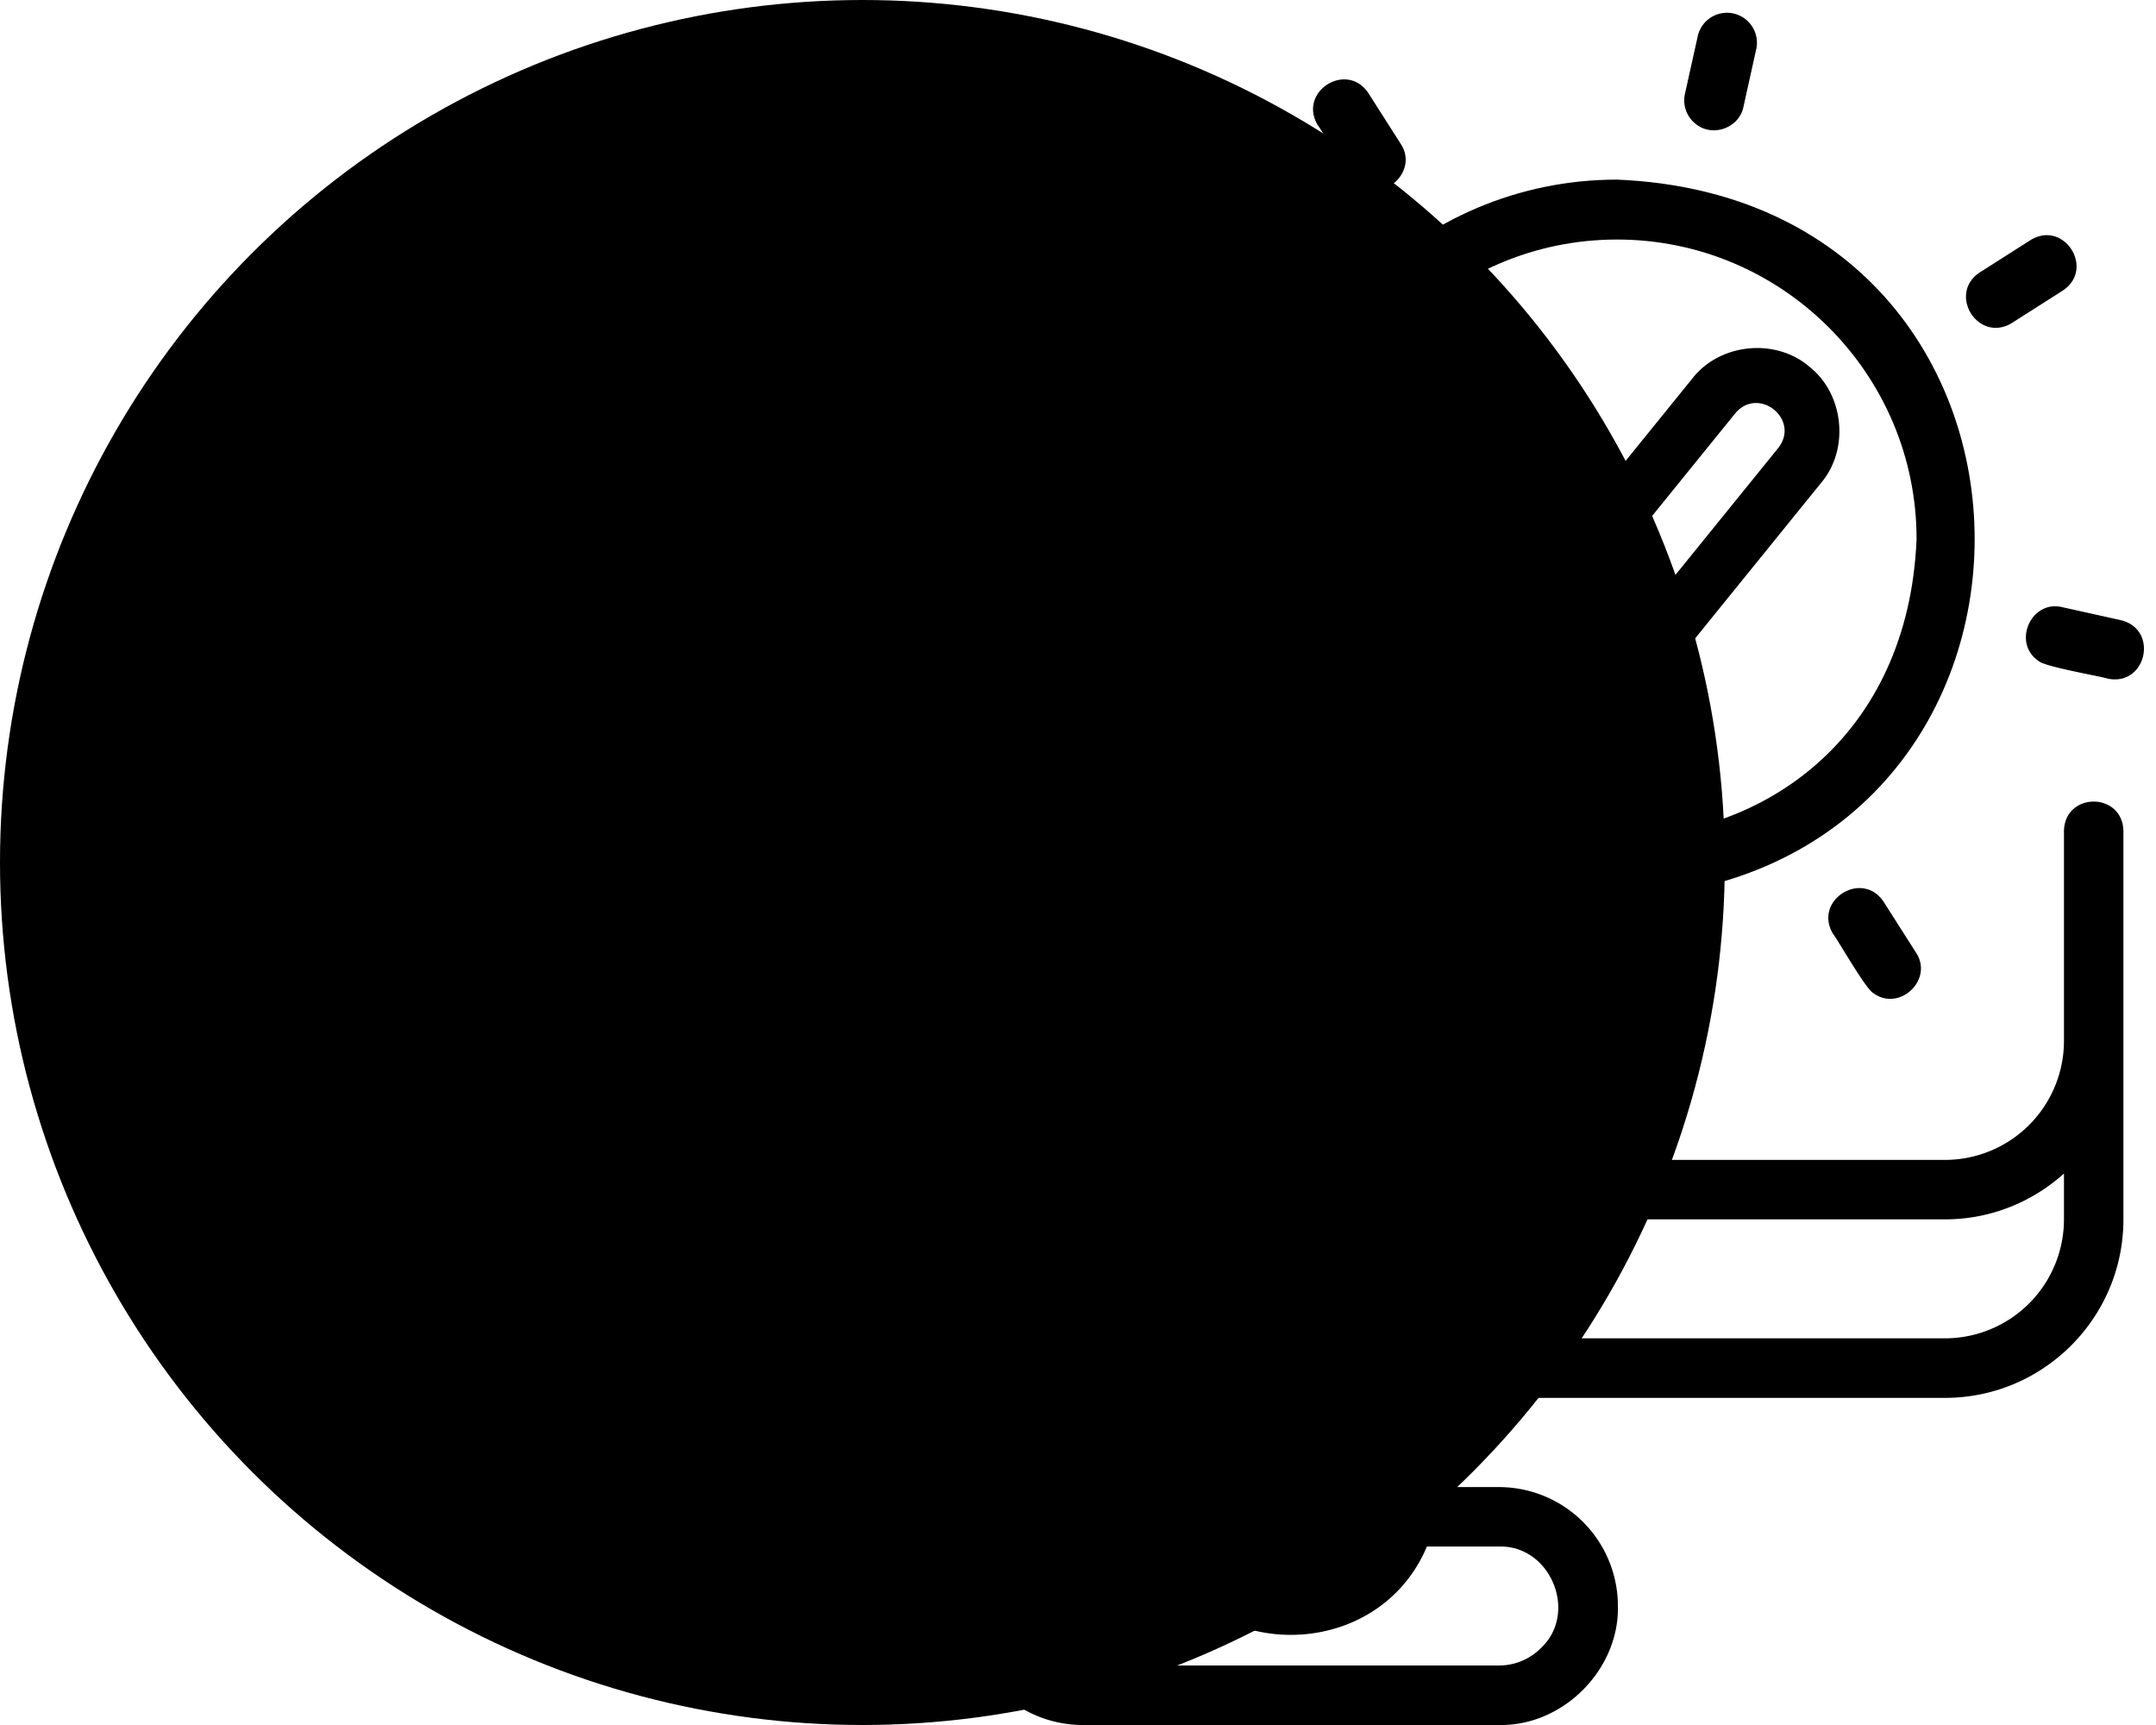 <svg width="80" height="64" viewBox="0 0 80 64" xmlns="http://www.w3.org/2000/svg">
    <g fill="none" fill-rule="evenodd">
        <circle class="Steps__icon-circle" fill="currentColor" cx="32" cy="32" r="32"/>
        <g class="Steps__icon-drawing" fill="currentColor" fill-rule="nonzero">
            <path d="M42.379 51.861v3.31h-2.207a4.418 4.418 0 0 0-4.414 4.414A4.418 4.418 0 0 0 40.172 64H55.62c2.367.05 4.464-2.045 4.414-4.414a4.418 4.418 0 0 0-4.414-4.413h-2.207v-3.31h18.758c3.65 0 6.62-2.97 6.62-6.621V30.83c-.037-1.458-2.175-1.449-2.206 0v7.79a4.418 4.418 0 0 1-4.414 4.414h-48.55a4.418 4.418 0 0 1-4.414-4.414V13.241a4.418 4.418 0 0 1 4.414-4.413H40c1.446-.015 1.45-2.189 0-2.207H23.62c-3.65 0-6.62 2.97-6.62 6.62v32c0 3.65 2.97 6.62 6.62 6.62H42.38zm13.24 5.518c1.913-.058 2.954 2.456 1.56 3.765a2.191 2.191 0 0 1-1.56.648H40.173c-2.905-.075-2.913-4.337 0-4.413h2.674c1.842 4.37 8.26 4.368 10.099 0h2.675zm-11.033-2.207v-3.31h6.62v3.31c-.114 4.365-6.507 4.364-6.62 0zM19.206 43.54a6.586 6.586 0 0 0 4.415 1.7h48.55c1.697 0 3.241-.647 4.414-1.7v1.7a4.418 4.418 0 0 1-4.414 4.414h-48.55a4.418 4.418 0 0 1-4.414-4.414v-1.7z"/>
            <path d="M32.702 46c-1.402.027-1.401 2.107 0 2.133 1.4-.027 1.4-2.106 0-2.133zM24.05 46c-1.4.027-1.4 2.107 0 2.133 1.402-.027 1.402-2.106 0-2.133zM28.702 46c-1.402.027-1.401 2.107 0 2.133 1.4-.027 1.4-2.106 0-2.133z"/>
            <g>
                <path d="M56.635 35.19a1.111 1.111 0 0 0-1.326.845l-.482 2.176a1.111 1.111 0 1 0 2.17.481l.483-2.175a1.11 1.11 0 0 0-.845-1.326zM43.123 30.75c.32.508 1.014.675 1.535.34l1.88-1.197a1.11 1.11 0 1 0-1.195-1.875l-1.88 1.197a1.11 1.11 0 0 0-.34 1.535zM41.306 16.99l2.176.483c1.431.292 1.9-1.83.48-2.17l-2.176-.482c-1.438-.292-1.894 1.835-.48 2.17zM48.904 4.654c.197.255 1.222 2.066 1.498 2.193.955.697 2.236-.503 1.575-1.506l-1.198-1.88c-.807-1.22-2.64-.05-1.875 1.194zM62.97 4.635c.623.453 1.57.092 1.722-.671l.482-2.175a1.112 1.112 0 0 0-2.17-.481l-.483 2.175c-.1.452.09.901.448 1.151zM74.658 11.98l1.88-1.197c1.218-.805.049-2.64-1.195-1.875l-1.88 1.198c-1.212.797-.06 2.642 1.195 1.875zM75.642 24.522c.203.212 2.276.562 2.572.657 1.43.292 1.902-1.83.48-2.17l-2.175-.483c-1.17-.277-1.86 1.336-.877 1.996zM68.024 34.658c.197.255 1.221 2.066 1.497 2.194.955.696 2.236-.503 1.575-1.507l-1.198-1.88c-.805-1.22-2.64-.052-1.875 1.194z"/>
                <g>
                    <path d="M46.66 20c0 7.354 5.985 13.336 13.34 13.336 17.697-.732 17.692-25.942 0-26.672-7.355 0-13.34 5.983-13.34 13.336zM60 8.887c6.13 0 11.116 4.985 11.116 11.113-.61 14.744-21.624 14.74-22.232 0 0-6.128 4.986-11.113 11.116-11.113z"/>
                    <path d="M67.121 13.59c-1.258-1.062-3.316-.849-4.326.454L58.27 19.63l-2.024-1.6c-3.213-2.468-6.963 2.141-3.866 4.783l4.415 3.52c1.266 1.066 3.315.848 4.327-.454l6.452-7.964c1.063-1.257.848-3.314-.453-4.324zm-1.14 3.034-6.452 7.964c-.34.434-1.022.505-1.449.147l-4.415-3.52a1.025 1.025 0 0 1-.15-1.442 1.034 1.034 0 0 1 1.45-.144l2.83 2.235c.442.349 1.08.277 1.432-.159l5.162-6.371c.86-1.025 2.427.223 1.592 1.29z"/>
                </g>
            </g>
            <g>
                <path d="M34.8 37c1.4.023 1.405 2.11 0 2.133H23.069c-1.4-.023-1.405-2.11 0-2.133H34.8zM23.066 32.333H34.8c1.398.023 1.404 2.11 0 2.134H23.066c-1.398-.023-1.404-2.11 0-2.134zM23.066 28.333H34.8c1.398.023 1.404 2.11 0 2.134H23.066c-1.398-.023-1.404-2.11 0-2.134zM23.066 24.333H34.8c1.398.023 1.404 2.11 0 2.134H23.066c-1.398-.023-1.404-2.11 0-2.134zM23.466 20.333H28.8c1.4.024 1.403 2.11 0 2.134h-5.334c-1.4-.024-1.403-2.11 0-2.134z"/>
            </g>
        </g>
    </g>
</svg>
